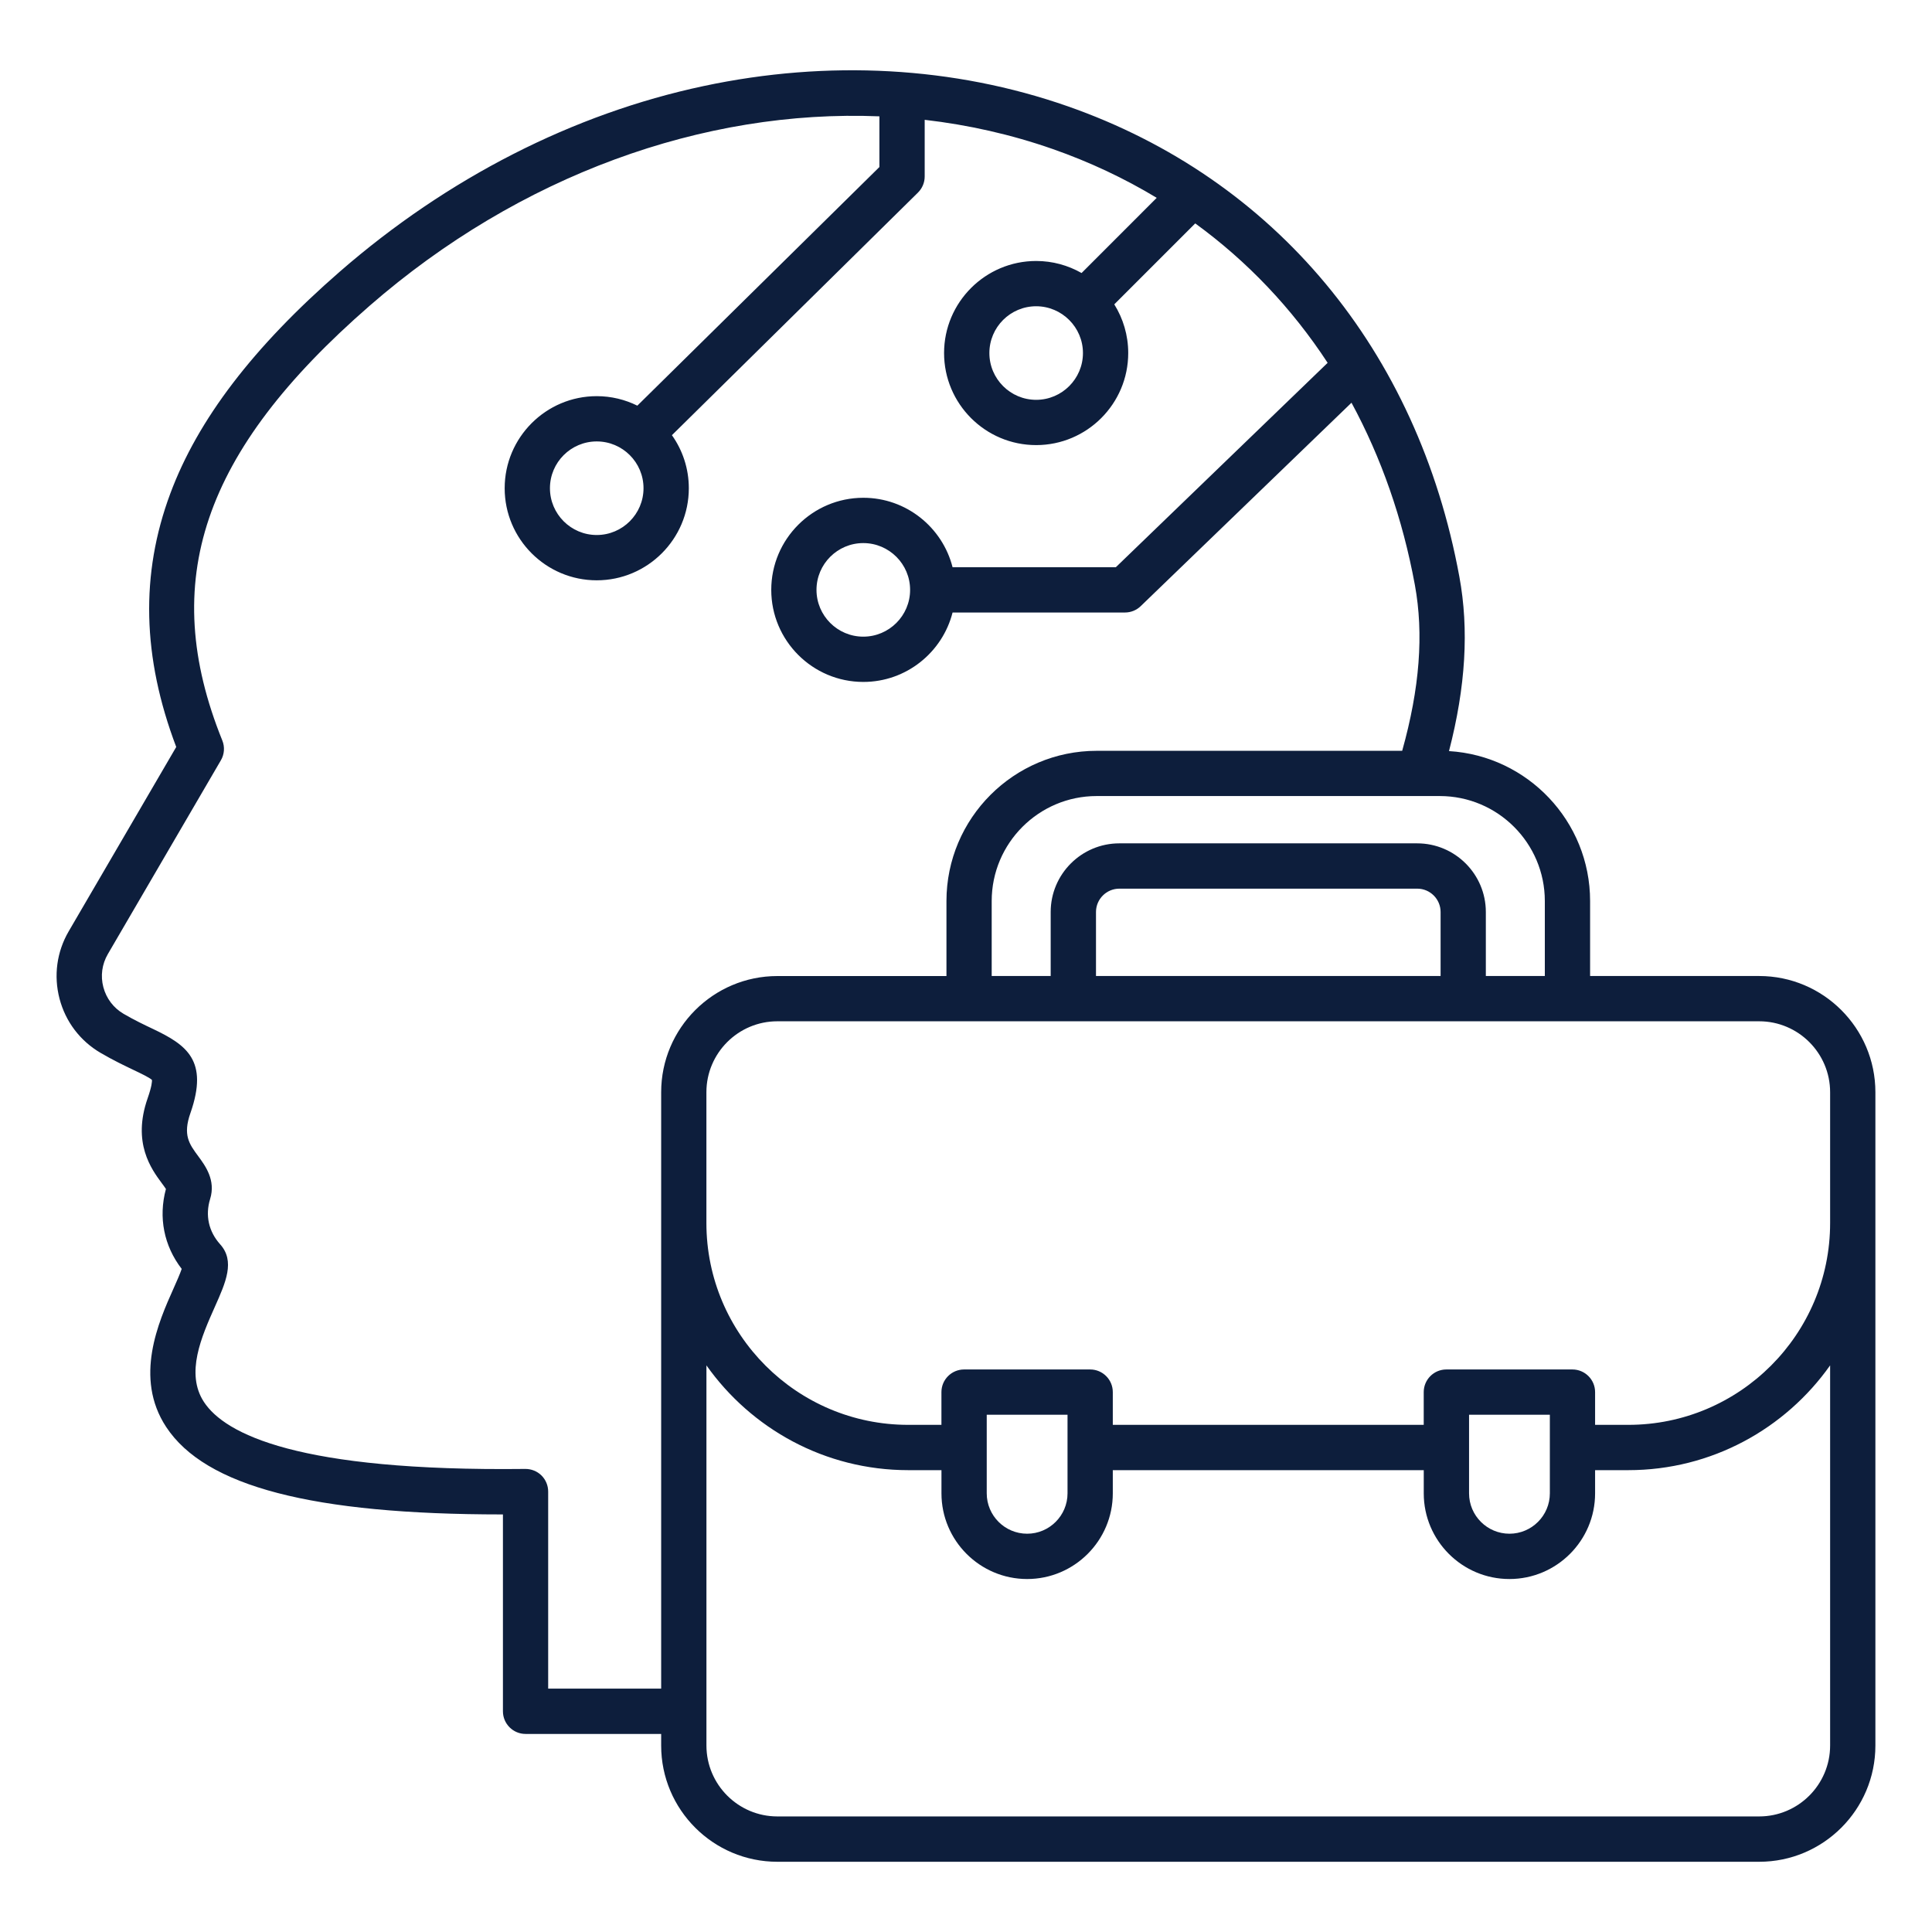 <svg width="60" height="60" viewBox="0 0 60 60" fill="none" xmlns="http://www.w3.org/2000/svg">
<path d="M54.633 30.311H49.382V27.982C49.382 25.505 47.441 23.473 45 23.326C45.518 21.328 45.624 19.549 45.322 17.911C44.03 10.877 39.596 5.551 33.154 3.299C29.628 2.066 25.718 1.849 21.848 2.673C17.801 3.533 13.895 5.527 10.554 8.435C7.867 10.774 6.144 13.029 5.289 15.327C4.356 17.83 4.416 20.408 5.473 23.198L2.133 28.924C1.763 29.559 1.662 30.302 1.849 31.017C2.037 31.732 2.49 32.328 3.127 32.7C3.521 32.93 3.865 33.094 4.14 33.225C4.364 33.332 4.641 33.463 4.719 33.538C4.723 33.582 4.717 33.731 4.586 34.105C4.099 35.494 4.702 36.308 5.025 36.745C5.067 36.802 5.12 36.873 5.153 36.925C4.915 37.805 5.091 38.692 5.643 39.407C5.589 39.565 5.478 39.817 5.39 40.013C4.927 41.048 4.153 42.783 5.16 44.315C6.375 46.164 9.699 47.032 15.594 47.032H15.619V53.146C15.619 53.534 15.934 53.849 16.322 53.849H20.533V54.21C20.533 56.201 22.152 57.819 24.142 57.819H54.633C56.624 57.819 58.242 56.2 58.242 54.21V33.92C58.242 31.93 56.623 30.311 54.633 30.311ZM47.976 27.982V30.311H46.144V28.323C46.144 27.148 45.188 26.191 44.012 26.191H34.762C33.586 26.191 32.63 27.148 32.63 28.323V30.311H30.798V27.982C30.798 26.184 32.261 24.722 34.058 24.722H44.715C46.513 24.723 47.976 26.184 47.976 27.982ZM44.738 30.311H34.037V28.323C34.037 27.923 34.363 27.598 34.763 27.598H44.014C44.413 27.598 44.739 27.923 44.739 28.323V30.311H44.738ZM17.024 52.44V46.322C17.024 46.134 16.949 45.954 16.816 45.822C16.682 45.689 16.5 45.618 16.313 45.619C9.247 45.702 6.987 44.534 6.334 43.54C5.751 42.652 6.262 41.504 6.673 40.583C7.013 39.822 7.306 39.164 6.837 38.643C6.48 38.245 6.369 37.745 6.526 37.234C6.706 36.65 6.375 36.203 6.156 35.906C5.876 35.527 5.673 35.252 5.914 34.567C6.487 32.928 5.79 32.449 4.745 31.952C4.479 31.826 4.178 31.683 3.836 31.484C3.525 31.302 3.303 31.009 3.21 30.659C3.117 30.308 3.167 29.944 3.348 29.632L6.859 23.613C6.969 23.426 6.986 23.197 6.904 22.996C4.91 18.061 6.278 14.024 11.478 9.497C16.125 5.45 21.845 3.388 27.311 3.613V5.187L19.793 12.598C19.412 12.41 18.985 12.303 18.532 12.303C16.956 12.303 15.673 13.586 15.673 15.163C15.673 16.74 16.955 18.022 18.532 18.022C20.108 18.022 21.392 16.74 21.392 15.163C21.392 14.549 21.197 13.98 20.867 13.515L28.507 5.982C28.641 5.85 28.717 5.67 28.717 5.482V3.721C30.072 3.877 31.403 4.177 32.69 4.627C33.839 5.029 34.919 5.538 35.923 6.144L33.589 8.479C33.172 8.242 32.691 8.105 32.179 8.105C30.603 8.105 29.319 9.387 29.319 10.964C29.319 12.541 30.601 13.823 32.179 13.823C33.755 13.823 35.038 12.541 35.038 10.964C35.038 10.41 34.879 9.892 34.605 9.452L37.119 6.938C38.741 8.118 40.124 9.577 41.231 11.268L34.653 17.616H29.583C29.269 16.378 28.145 15.459 26.812 15.459C25.235 15.459 23.952 16.741 23.952 18.319C23.952 19.895 25.234 21.178 26.812 21.178C28.145 21.178 29.269 20.259 29.583 19.022H34.936C35.118 19.022 35.294 18.952 35.425 18.825L41.972 12.507C42.894 14.209 43.561 16.107 43.94 18.165C44.22 19.688 44.09 21.377 43.546 23.317H34.06C31.487 23.317 29.393 25.41 29.393 27.983V30.312H24.142C22.151 30.312 20.533 31.931 20.533 33.921V52.441H17.024V52.44ZM19.985 15.162C19.985 15.962 19.334 16.615 18.532 16.615C17.731 16.615 17.079 15.963 17.079 15.162C17.079 14.36 17.731 13.709 18.532 13.709C19.334 13.709 19.985 14.36 19.985 15.162ZM33.632 10.964C33.632 11.764 32.98 12.417 32.179 12.417C31.378 12.417 30.726 11.766 30.726 10.964C30.726 10.162 31.377 9.511 32.179 9.511C32.979 9.512 33.632 10.164 33.632 10.964ZM28.264 18.319C28.264 19.12 27.612 19.772 26.81 19.772C26.009 19.772 25.357 19.12 25.357 18.319C25.357 17.518 26.009 16.866 26.81 16.866C27.612 16.866 28.264 17.518 28.264 18.319ZM56.836 54.207C56.836 55.423 55.847 56.411 54.633 56.411H24.142C22.927 56.411 21.939 55.422 21.939 54.207V42.403C23.33 44.37 25.62 45.657 28.206 45.657H29.238V46.378C29.238 47.845 30.433 49.038 31.899 49.038C33.365 49.038 34.559 47.844 34.559 46.378V45.657H44.216V46.378C44.216 47.845 45.41 49.038 46.876 49.038C48.344 49.038 49.537 47.844 49.537 46.378V45.657H50.569C53.155 45.657 55.445 44.37 56.836 42.403V54.207ZM30.644 46.377V43.936H33.153V46.377C33.153 47.068 32.59 47.631 31.899 47.631C31.207 47.631 30.644 47.069 30.644 46.377ZM45.623 46.377V43.936H48.132V46.377C48.132 47.068 47.569 47.631 46.878 47.631C46.186 47.631 45.623 47.069 45.623 46.377ZM50.569 44.25H49.537V43.233C49.537 42.845 49.221 42.53 48.833 42.53H44.918C44.53 42.53 44.215 42.845 44.215 43.233V44.25H34.559V43.233C34.559 42.845 34.244 42.53 33.856 42.53H29.941C29.553 42.53 29.237 42.845 29.237 43.233V44.25H28.205C24.749 44.25 21.938 41.439 21.938 37.983V33.92C21.938 32.705 22.927 31.717 24.141 31.717H54.633C55.848 31.717 56.836 32.706 56.836 33.92V37.983C56.836 41.439 54.025 44.25 50.569 44.25Z" fill="#0D1E3C"/>
</svg>
